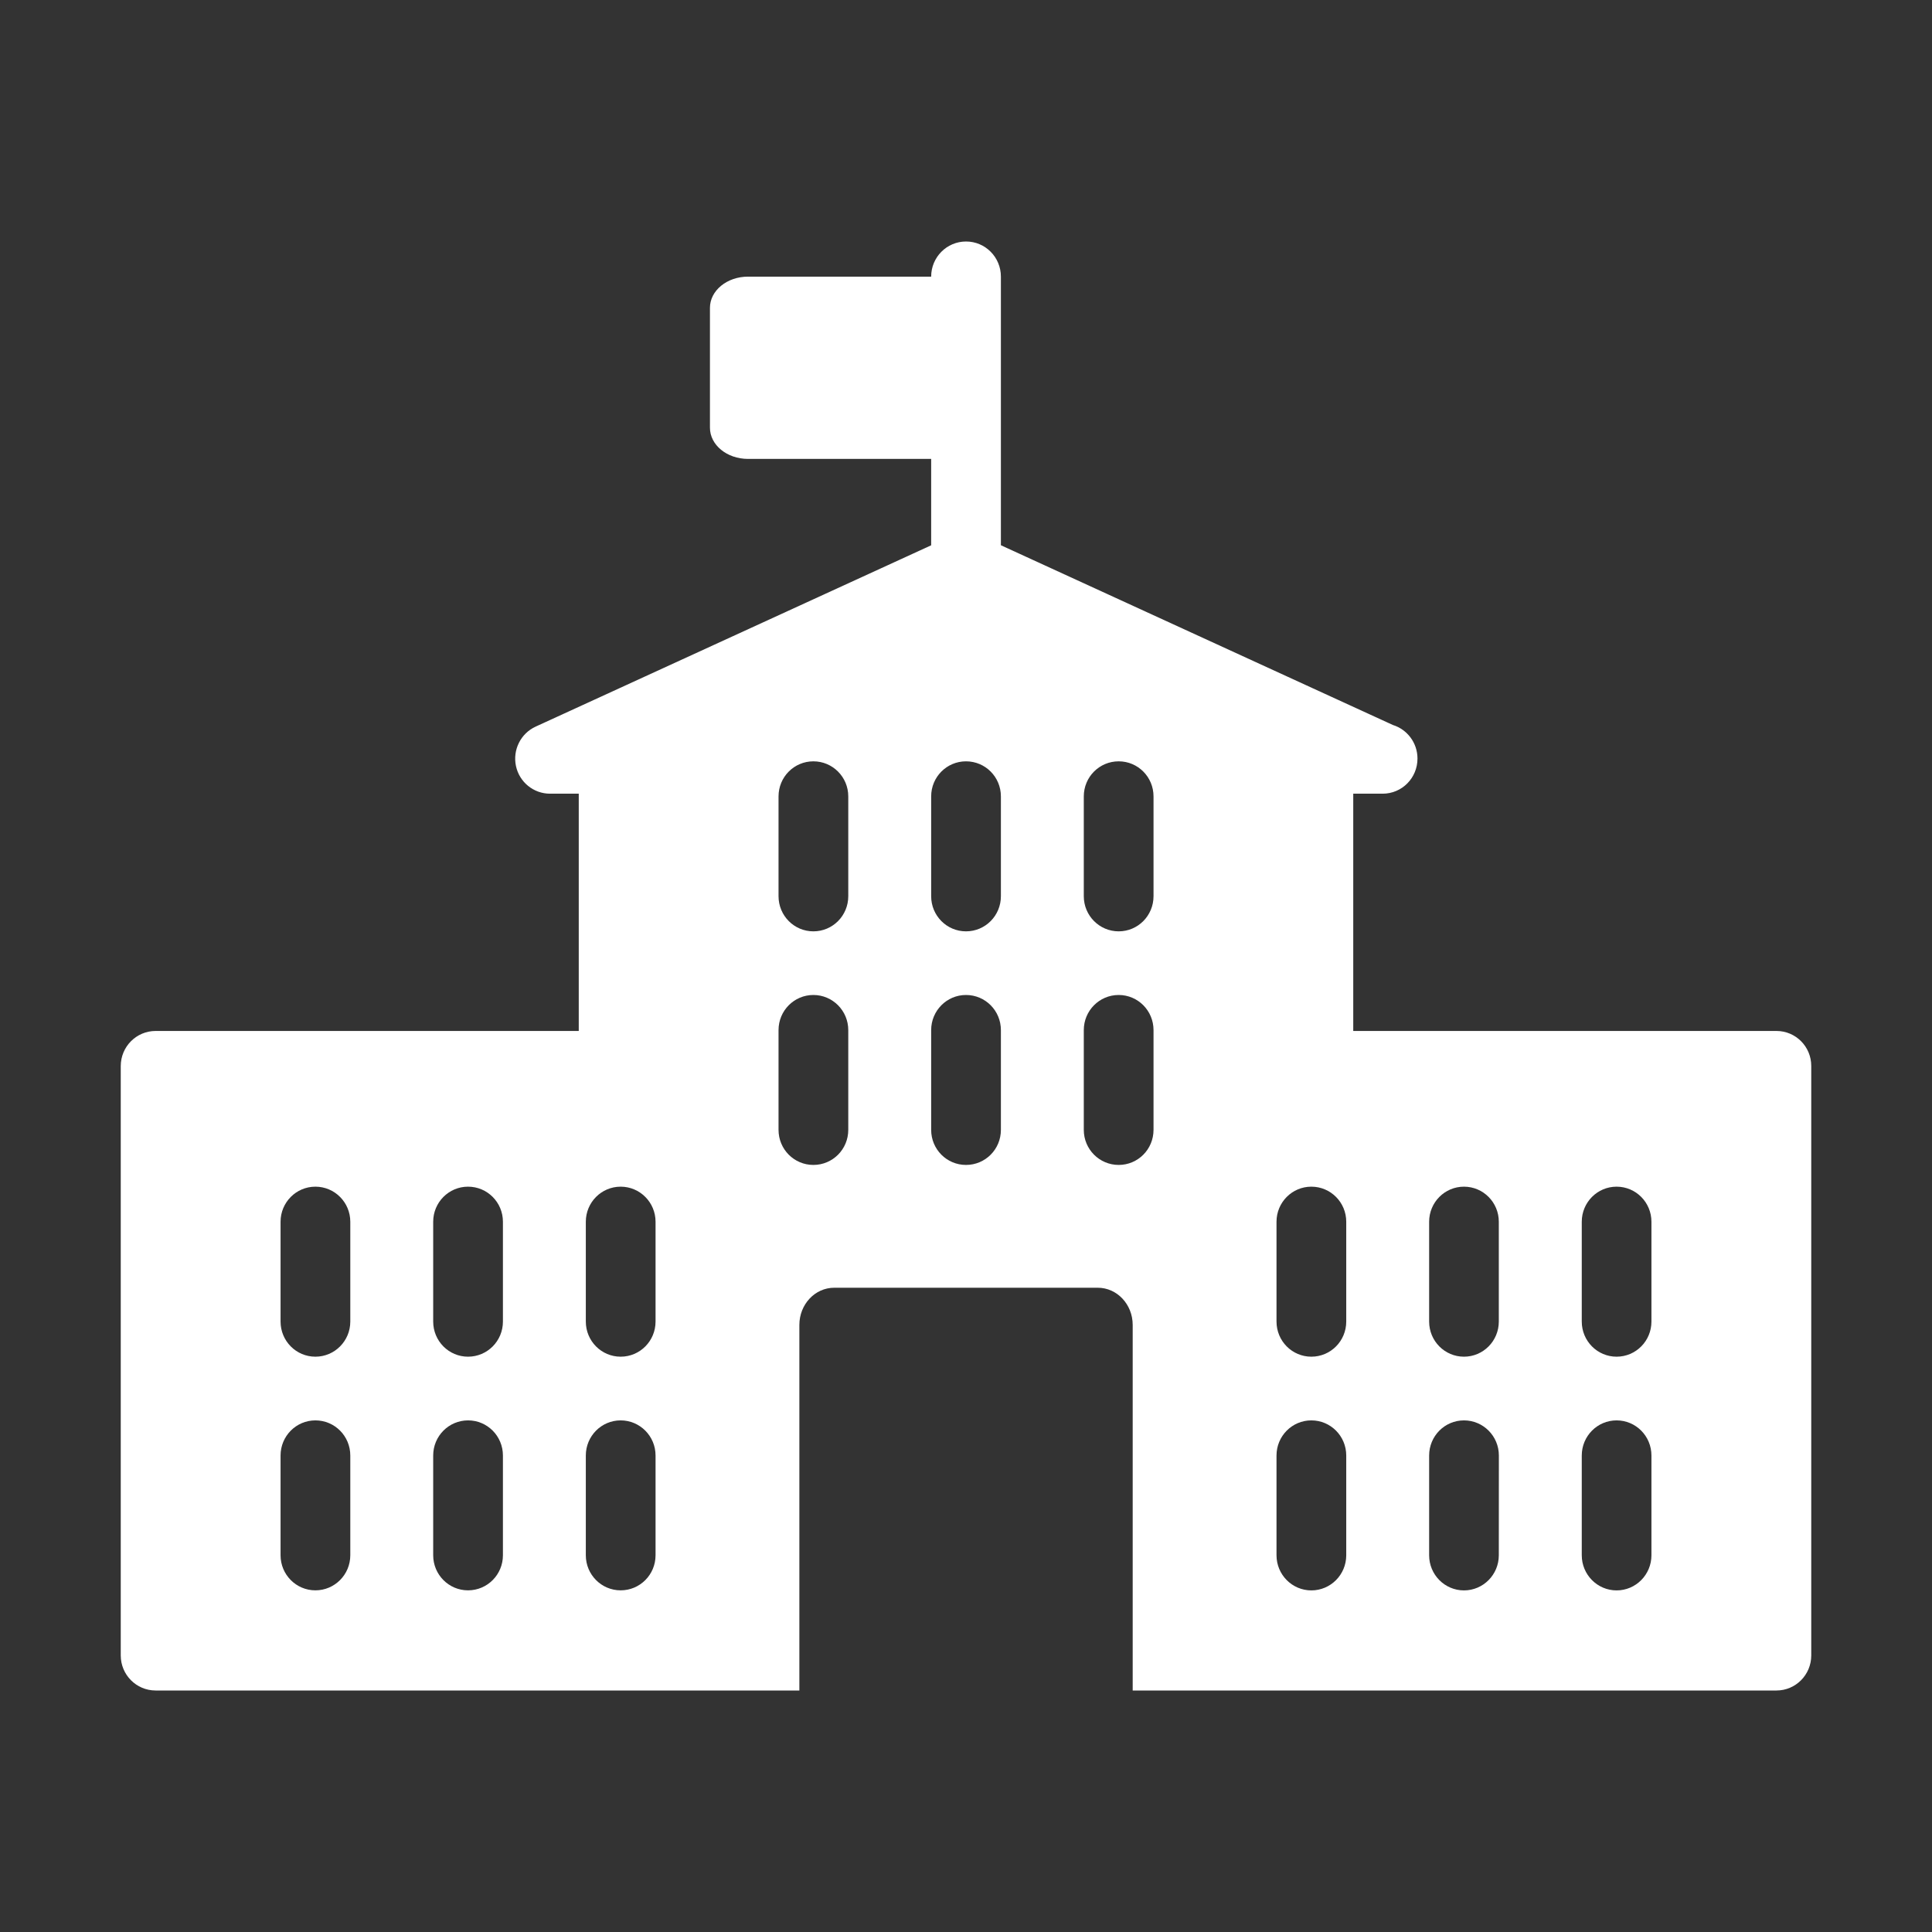 <svg width="32" height="32" viewBox="0 0 32 32" fill="none" xmlns="http://www.w3.org/2000/svg">
<rect x="0" y="0" width="32" height="32" fill="#333333" stroke="none"/>
<path fill-rule="evenodd" clip-rule="evenodd" d="M15.423 7.601V9.032L8.872 12.035C8.625 12.148 8.489 12.42 8.546 12.688C8.603 12.955 8.838 13.146 9.11 13.146H9.586V17.076L2.578 17.076C2.258 17.076 2 17.336 2 17.658V27.419C2 27.74 2.258 28 2.578 28H13.24V21.945C13.24 21.605 13.498 21.329 13.817 21.329H18.183C18.502 21.329 18.761 21.605 18.761 21.945V28H29.423C29.742 28 30 27.74 30 27.419V17.657C30.001 17.336 29.743 17.076 29.424 17.076L29.424 17.076H22.414V13.146H22.89C22.894 13.147 22.899 13.147 22.901 13.146C23.221 13.146 23.478 12.886 23.478 12.564C23.478 12.302 23.306 12.081 23.07 12.008L16.578 9.031V4.582C16.578 4.26 16.32 4 16.001 4C15.681 4 15.423 4.26 15.423 4.582V4.582H12.39C12.041 4.582 11.759 4.813 11.759 5.099V7.084C11.759 7.37 12.04 7.601 12.39 7.601H15.423ZM5.802 25.76C5.802 26.081 5.543 26.341 5.224 26.341C4.905 26.341 4.647 26.081 4.647 25.76L4.647 24.108C4.647 23.786 4.905 23.526 5.224 23.526C5.544 23.526 5.802 23.786 5.802 24.108L5.802 25.76ZM5.802 21.889C5.802 22.211 5.543 22.471 5.224 22.471C4.905 22.471 4.647 22.211 4.647 21.889V20.236C4.647 19.915 4.905 19.655 5.224 19.655C5.543 19.655 5.802 19.915 5.802 20.236V21.889ZM8.33 25.76C8.33 26.081 8.072 26.341 7.752 26.341C7.433 26.341 7.175 26.081 7.175 25.76L7.175 24.108C7.175 23.786 7.433 23.526 7.753 23.526C8.072 23.526 8.33 23.786 8.33 24.108L8.33 25.76ZM8.33 21.889C8.33 22.211 8.072 22.471 7.752 22.471C7.433 22.471 7.175 22.211 7.175 21.889V20.236C7.175 19.915 7.433 19.655 7.752 19.655C8.072 19.655 8.33 19.915 8.33 20.236V21.889ZM10.858 25.76C10.858 26.081 10.6 26.341 10.28 26.341C9.961 26.341 9.703 26.081 9.703 25.76V24.108C9.703 23.786 9.961 23.526 10.28 23.526C10.599 23.526 10.858 23.786 10.858 24.108V25.76ZM10.858 21.889C10.858 22.211 10.6 22.471 10.28 22.471C9.961 22.471 9.703 22.211 9.703 21.889V20.236C9.703 19.915 9.961 19.655 10.28 19.655C10.599 19.655 10.858 19.915 10.858 20.236V21.889ZM14.05 18.714C14.05 19.036 13.792 19.295 13.472 19.295C13.153 19.295 12.895 19.036 12.895 18.714V17.062C12.895 16.74 13.153 16.48 13.472 16.48C13.791 16.48 14.05 16.74 14.05 17.062V18.714ZM14.05 14.844C14.05 15.166 13.792 15.426 13.472 15.426C13.153 15.426 12.895 15.166 12.895 14.844V13.191C12.895 12.869 13.153 12.61 13.472 12.61C13.791 12.61 14.05 12.869 14.05 13.191V14.844ZM16.578 18.714C16.578 19.036 16.32 19.295 16 19.295C15.681 19.295 15.423 19.036 15.423 18.714V17.062C15.423 16.74 15.681 16.48 16 16.48C16.32 16.48 16.578 16.74 16.578 17.062V18.714ZM16.578 14.844C16.578 15.166 16.32 15.426 16 15.426C15.681 15.426 15.423 15.166 15.423 14.844V13.191C15.423 12.869 15.681 12.61 16 12.61C16.32 12.61 16.578 12.869 16.578 13.191V14.844ZM19.106 18.714C19.106 19.036 18.848 19.295 18.529 19.295C18.21 19.295 17.951 19.036 17.951 18.714V17.062C17.951 16.74 18.209 16.48 18.529 16.48C18.848 16.48 19.106 16.74 19.106 17.062V18.714ZM19.106 14.844C19.106 15.166 18.848 15.426 18.529 15.426C18.21 15.426 17.951 15.166 17.951 14.844V13.191C17.951 12.869 18.209 12.61 18.529 12.61C18.848 12.61 19.106 12.869 19.106 13.191V14.844ZM22.298 25.76C22.298 26.081 22.04 26.342 21.72 26.342C21.401 26.342 21.143 26.081 21.143 25.76V24.108C21.143 23.786 21.401 23.526 21.72 23.526C22.04 23.526 22.298 23.786 22.298 24.108V25.76ZM22.298 21.889C22.298 22.211 22.04 22.471 21.72 22.471C21.401 22.471 21.143 22.211 21.143 21.889V20.236C21.143 19.915 21.401 19.655 21.72 19.655C22.04 19.655 22.298 19.915 22.298 20.236V21.889ZM24.825 25.76C24.825 26.081 24.567 26.342 24.248 26.342C23.929 26.342 23.671 26.081 23.671 25.76L23.671 24.108C23.671 23.786 23.929 23.526 24.248 23.526C24.567 23.526 24.826 23.786 24.826 24.108L24.825 25.76ZM24.825 21.889C24.825 22.211 24.567 22.471 24.248 22.471C23.929 22.471 23.671 22.211 23.671 21.889V20.236C23.671 19.915 23.929 19.655 24.248 19.655C24.567 19.655 24.825 19.915 24.825 20.236V21.889ZM27.353 25.76C27.353 26.081 27.095 26.342 26.776 26.342C26.457 26.342 26.199 26.081 26.199 25.76V24.108C26.199 23.786 26.457 23.526 26.776 23.526C27.095 23.526 27.353 23.786 27.353 24.108V25.76ZM27.353 21.889C27.353 22.211 27.095 22.471 26.776 22.471C26.457 22.471 26.199 22.211 26.199 21.889V20.236C26.199 19.915 26.457 19.655 26.776 19.655C27.095 19.655 27.353 19.915 27.353 20.236V21.889Z" fill="white"/>
</svg>
